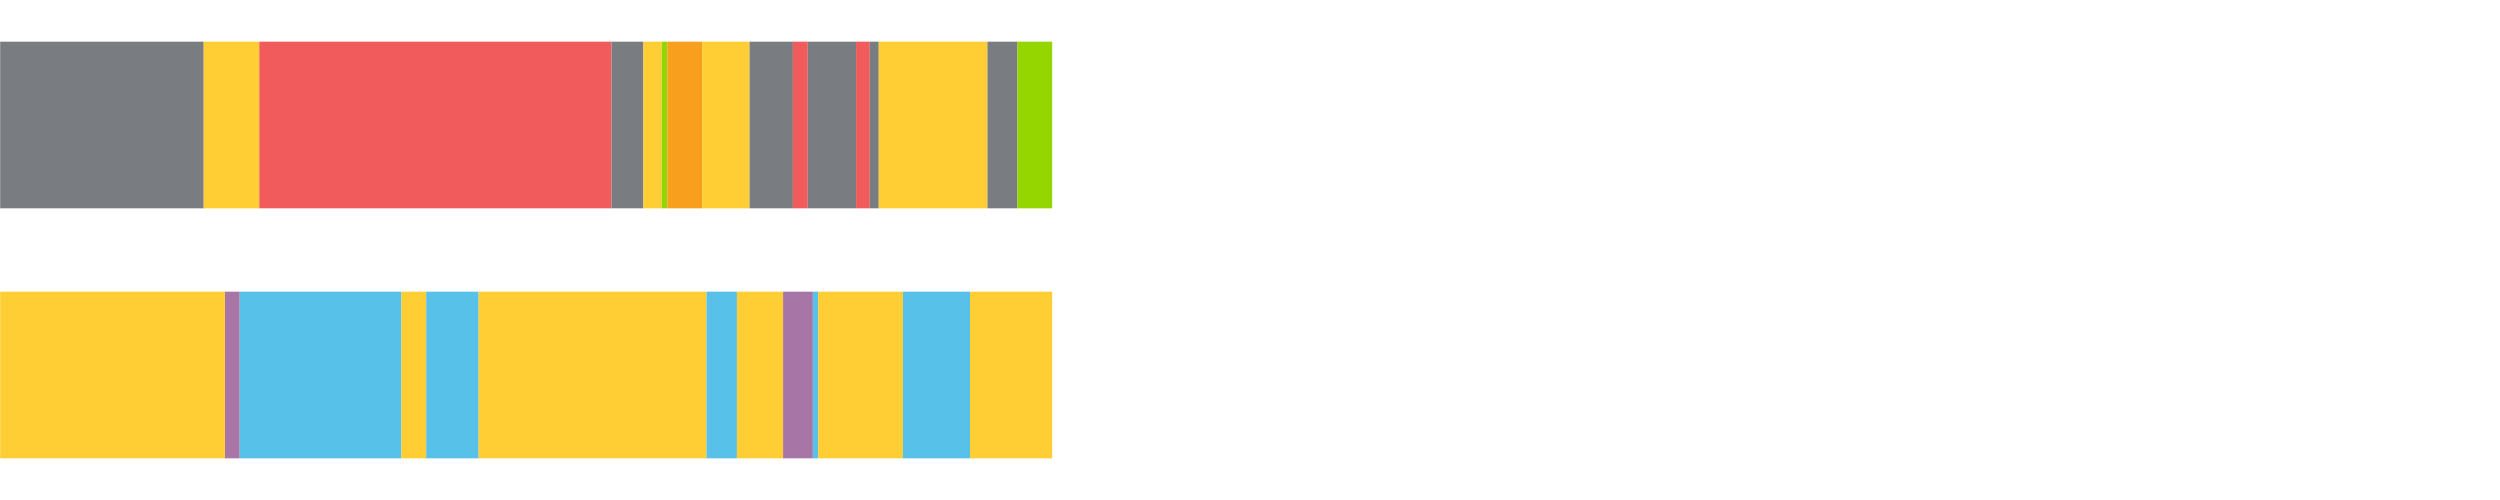 <?xml version="1.0" encoding="UTF-8"?>
<svg xmlns="http://www.w3.org/2000/svg" xmlns:xlink="http://www.w3.org/1999/xlink" width="1080pt" height="216pt" viewBox="0 0 1080 216" version="1.1">
<g><path style="stroke:none;fill-rule:nonzero;fill:#797D82;fill-opacity:1;" d="M 0.072 18 L 0.072 90 L 88.001 90 L 88.001 18 Z M 0.072 18"/><path style="stroke:none;fill-rule:nonzero;fill:#FFCE34;fill-opacity:1;" d="M 88.001 18 L 88.001 90 L 112.014 90 L 112.014 18 Z M 88.001 18"/><path style="stroke:none;fill-rule:nonzero;fill:#F15B5C;fill-opacity:1;" d="M 112.014 18 L 112.014 90 L 264.172 90 L 264.172 18 Z M 112.014 18"/><path style="stroke:none;fill-rule:nonzero;fill:#797D82;fill-opacity:1;" d="M 264.172 18 L 264.172 90 L 277.944 90 L 277.944 18 Z M 264.172 18"/><path style="stroke:none;fill-rule:nonzero;fill:#FFCE34;fill-opacity:1;" d="M 277.944 18 L 277.944 90 L 285.847 90 L 285.847 18 Z M 277.944 18"/><path style="stroke:none;fill-rule:nonzero;fill:#95D600;fill-opacity:1;" d="M 285.847 18 L 285.847 90 L 288.285 90 L 288.285 18 Z M 285.847 18"/><path style="stroke:none;fill-rule:nonzero;fill:#F99F1E;fill-opacity:1;" d="M 288.285 18 L 288.285 90 L 303.356 90 L 303.356 18 Z M 288.285 18"/><path style="stroke:none;fill-rule:nonzero;fill:#FFCE34;fill-opacity:1;" d="M 303.356 18 L 303.356 90 L 323.805 90 L 323.805 18 Z M 303.356 18"/><path style="stroke:none;fill-rule:nonzero;fill:#797D82;fill-opacity:1;" d="M 323.805 18 L 323.805 90 L 342.535 90 L 342.535 18 Z M 323.805 18"/><path style="stroke:none;fill-rule:nonzero;fill:#F15B5C;fill-opacity:1;" d="M 342.535 18 L 342.535 90 L 348.971 90 L 348.971 18 Z M 342.535 18"/><path style="stroke:none;fill-rule:nonzero;fill:#797D82;fill-opacity:1;" d="M 348.971 18 L 348.971 90 L 369.821 90 L 369.821 18 Z M 348.971 18"/><path style="stroke:none;fill-rule:nonzero;fill:#F15B5C;fill-opacity:1;" d="M 369.821 18 L 369.821 90 L 375.744 90 L 375.744 18 Z M 369.821 18"/><path style="stroke:none;fill-rule:nonzero;fill:#797D82;fill-opacity:1;" d="M 375.744 18 L 375.744 90 L 379.62 90 L 379.62 18 Z M 375.744 18"/><path style="stroke:none;fill-rule:nonzero;fill:#FFCE34;fill-opacity:1;" d="M 379.62 18 L 379.62 90 L 426.569 90 L 426.569 18 Z M 379.62 18"/><path style="stroke:none;fill-rule:nonzero;fill:#797D82;fill-opacity:1;" d="M 426.569 18 L 426.569 90 L 439.514 90 L 439.514 18 Z M 426.569 18"/><path style="stroke:none;fill-rule:nonzero;fill:#95D600;fill-opacity:1;" d="M 439.514 18 L 439.514 90 L 454.541 90 L 454.541 18 Z M 439.514 18"/><path style="stroke:none;fill-rule:nonzero;fill:#FFCE34;fill-opacity:1;" d="M 0.072 126 L 0.072 198 L 97.192 198 L 97.192 126 Z M 0.072 126"/><path style="stroke:none;fill-rule:nonzero;fill:#A776A6;fill-opacity:1;" d="M 97.192 126 L 97.192 198 L 103.561 198 L 103.561 126 Z M 97.192 126"/><path style="stroke:none;fill-rule:nonzero;fill:#57C1E9;fill-opacity:1;" d="M 103.561 126 L 103.561 198 L 173.406 198 L 173.406 126 Z M 103.561 126"/><path style="stroke:none;fill-rule:nonzero;fill:#FFCE34;fill-opacity:1;" d="M 173.406 126 L 173.406 198 L 184.114 198 L 184.114 126 Z M 173.406 126"/><path style="stroke:none;fill-rule:nonzero;fill:#57C1E9;fill-opacity:1;" d="M 184.114 126 L 184.114 198 L 206.755 198 L 206.755 126 Z M 184.114 126"/><path style="stroke:none;fill-rule:nonzero;fill:#FFCE34;fill-opacity:1;" d="M 206.755 126 L 206.755 198 L 305.206 198 L 305.206 126 Z M 206.755 126"/><path style="stroke:none;fill-rule:nonzero;fill:#57C1E9;fill-opacity:1;" d="M 305.206 126 L 305.206 198 L 318.354 198 L 318.354 126 Z M 305.206 126"/><path style="stroke:none;fill-rule:nonzero;fill:#FFCE34;fill-opacity:1;" d="M 318.354 126 L 318.354 198 L 338.291 198 L 338.291 126 Z M 318.354 126"/><path style="stroke:none;fill-rule:nonzero;fill:#A776A6;fill-opacity:1;" d="M 338.291 126 L 338.291 198 L 351.167 198 L 351.167 126 Z M 338.291 126"/><path style="stroke:none;fill-rule:nonzero;fill:#57C1E9;fill-opacity:1;" d="M 351.167 126 L 351.167 198 L 353.472 198 L 353.472 126 Z M 351.167 126"/><path style="stroke:none;fill-rule:nonzero;fill:#FFCE34;fill-opacity:1;" d="M 353.472 126 L 353.472 198 L 390.069 198 L 390.069 126 Z M 353.472 126"/><path style="stroke:none;fill-rule:nonzero;fill:#57C1E9;fill-opacity:1;" d="M 390.069 126 L 390.069 198 L 419.056 198 L 419.056 126 Z M 390.069 126"/><path style="stroke:none;fill-rule:nonzero;fill:#FFCE34;fill-opacity:1;" d="M 419.056 126 L 419.056 198 L 454.541 198 L 454.541 126 Z M 419.056 126"/></g>
</svg>